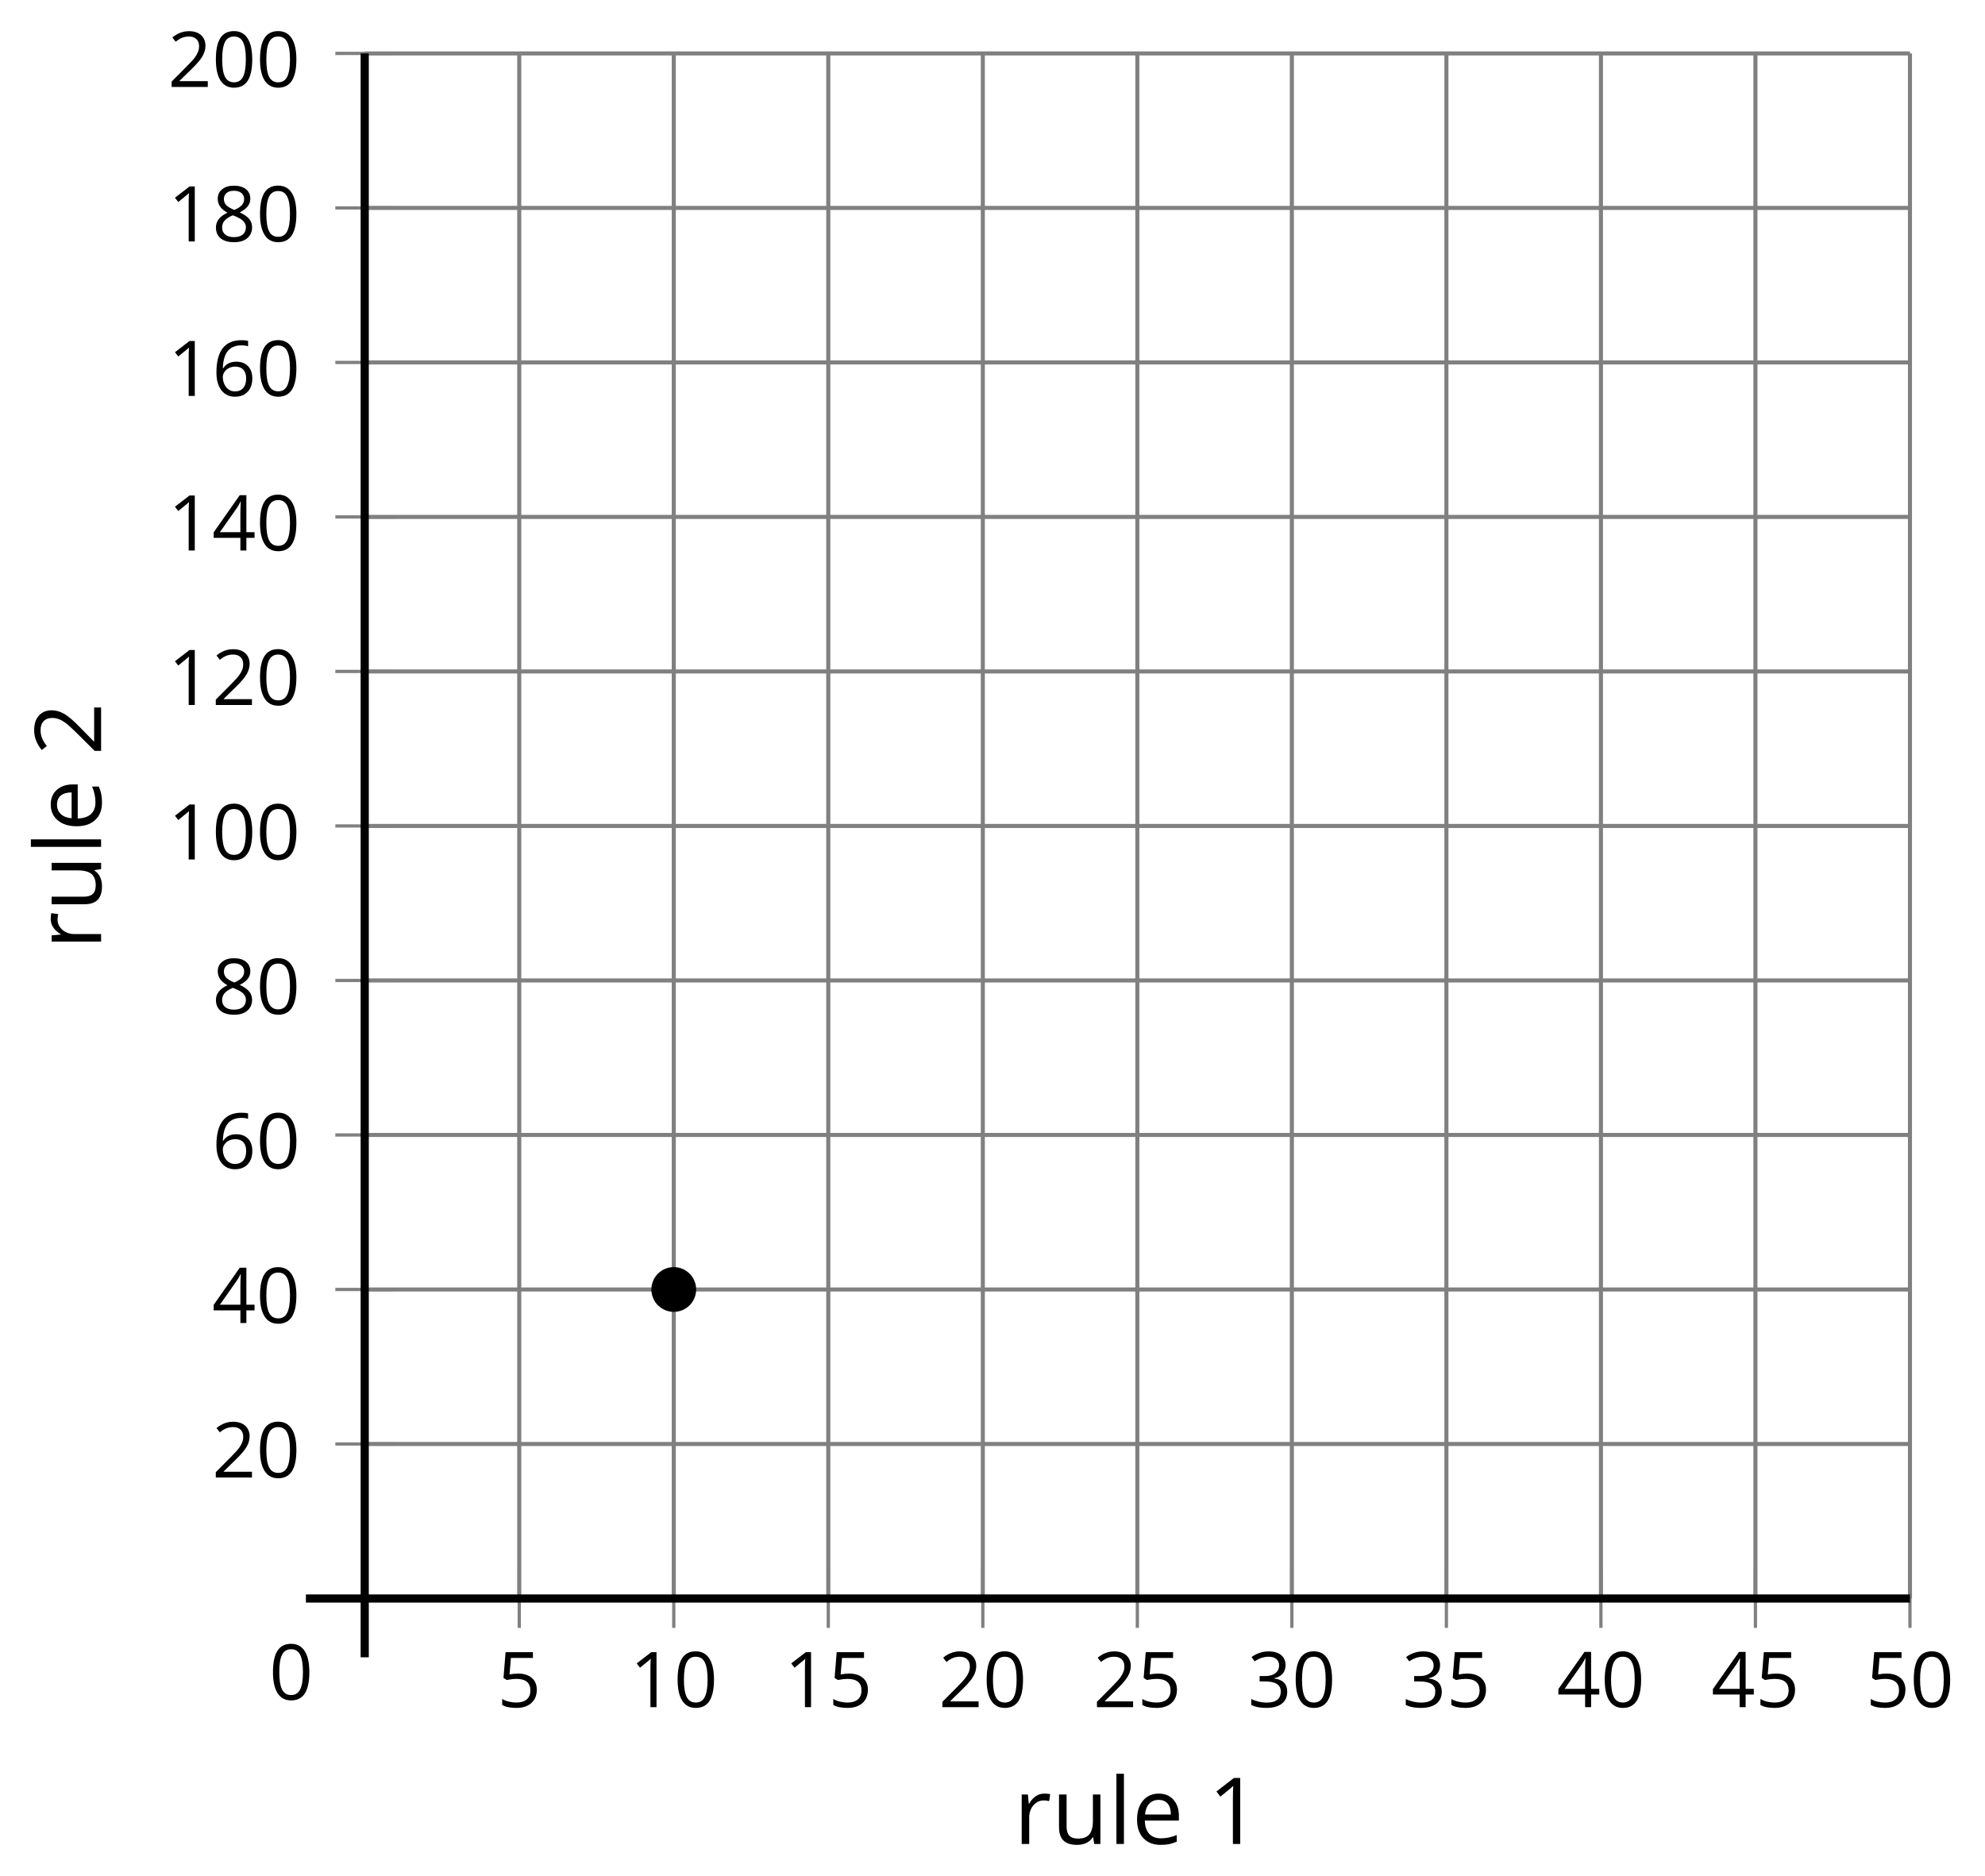 <?xml version='1.0' encoding='UTF-8'?>
<!-- This file was generated by dvisvgm 2.1.3 -->
<svg height='229.659pt' version='1.1' viewBox='-72 -72 243.003 229.659' width='243.003pt' xmlns='http://www.w3.org/2000/svg' xmlns:xlink='http://www.w3.org/1999/xlink'>
<defs>
<clipPath id='clip1'>
<path d='M-27.352 123.711H161.817V-65.461H-27.352Z'/>
</clipPath>
<path d='M4.922 -3.375C4.922 -4.498 4.733 -5.355 4.355 -5.948C3.973 -6.542 3.421 -6.837 2.689 -6.837C1.938 -6.837 1.381 -6.552 1.018 -5.985S0.47 -4.549 0.47 -3.375C0.47 -2.238 0.658 -1.377 1.036 -0.792C1.413 -0.203 1.966 0.092 2.689 0.092C3.444 0.092 4.006 -0.193 4.374 -0.769C4.738 -1.344 4.922 -2.21 4.922 -3.375ZM1.243 -3.375C1.243 -4.355 1.358 -5.064 1.588 -5.506C1.819 -5.953 2.187 -6.174 2.689 -6.174C3.2 -6.174 3.568 -5.948 3.794 -5.497C4.024 -5.051 4.139 -4.342 4.139 -3.375S4.024 -1.699 3.794 -1.243C3.568 -0.792 3.2 -0.566 2.689 -0.566C2.187 -0.566 1.819 -0.792 1.588 -1.234C1.358 -1.685 1.243 -2.394 1.243 -3.375Z' id='g1-16'/>
<path d='M3.292 0V-6.731H2.647L0.866 -5.355L1.271 -4.83C1.92 -5.359 2.288 -5.658 2.366 -5.727S2.518 -5.866 2.583 -5.93C2.56 -5.576 2.546 -5.198 2.546 -4.797V0H3.292Z' id='g1-17'/>
<path d='M4.885 0V-0.709H1.423V-0.746L2.896 -2.187C3.554 -2.827 4.001 -3.352 4.24 -3.771S4.599 -4.609 4.599 -5.037C4.599 -5.585 4.42 -6.018 4.061 -6.344C3.702 -6.667 3.204 -6.828 2.574 -6.828C1.842 -6.828 1.169 -6.57 0.548 -6.054L0.953 -5.534C1.262 -5.778 1.538 -5.944 1.786 -6.036C2.04 -6.128 2.302 -6.174 2.583 -6.174C2.97 -6.174 3.273 -6.068 3.49 -5.856C3.706 -5.649 3.817 -5.364 3.817 -5.005C3.817 -4.751 3.775 -4.512 3.688 -4.291S3.471 -3.844 3.301 -3.61S2.772 -2.988 2.233 -2.44L0.46 -0.658V0H4.885Z' id='g1-18'/>
<path d='M4.632 -5.147C4.632 -5.668 4.452 -6.077 4.088 -6.381C3.725 -6.676 3.218 -6.828 2.564 -6.828C2.164 -6.828 1.786 -6.768 1.427 -6.639C1.064 -6.519 0.746 -6.344 0.47 -6.128L0.856 -5.612C1.192 -5.829 1.487 -5.976 1.75 -6.054S2.288 -6.174 2.583 -6.174C2.97 -6.174 3.278 -6.082 3.499 -5.893C3.729 -5.704 3.84 -5.447 3.84 -5.12C3.84 -4.71 3.688 -4.388 3.379 -4.153C3.071 -3.923 2.657 -3.808 2.132 -3.808H1.459V-3.149H2.122C3.407 -3.149 4.047 -2.739 4.047 -1.925C4.047 -1.013 3.467 -0.557 2.302 -0.557C2.007 -0.557 1.694 -0.594 1.363 -0.672C1.036 -0.746 0.723 -0.856 0.433 -0.999V-0.272C0.714 -0.138 0.999 -0.041 1.298 0.009C1.593 0.064 1.92 0.092 2.274 0.092C3.094 0.092 3.725 -0.083 4.171 -0.424C4.618 -0.769 4.839 -1.266 4.839 -1.906C4.839 -2.353 4.71 -2.716 4.448 -2.993S3.785 -3.439 3.246 -3.508V-3.545C3.688 -3.637 4.029 -3.821 4.273 -4.093C4.512 -4.365 4.632 -4.719 4.632 -5.147Z' id='g1-19'/>
<path d='M5.203 -1.547V-2.242H4.204V-6.768H3.393L0.198 -2.215V-1.547H3.471V0H4.204V-1.547H5.203ZM3.471 -2.242H0.962L3.066 -5.235C3.195 -5.428 3.333 -5.672 3.481 -5.967H3.518C3.485 -5.414 3.471 -4.917 3.471 -4.48V-2.242Z' id='g1-20'/>
<path d='M2.564 -4.111C2.215 -4.111 1.865 -4.075 1.51 -4.006L1.68 -6.027H4.374V-6.731H1.027L0.773 -3.582L1.169 -3.329C1.657 -3.416 2.049 -3.462 2.339 -3.462C3.49 -3.462 4.065 -2.993 4.065 -2.053C4.065 -1.57 3.913 -1.202 3.619 -0.948C3.315 -0.695 2.896 -0.566 2.357 -0.566C2.049 -0.566 1.731 -0.608 1.413 -0.681C1.096 -0.764 0.829 -0.87 0.612 -1.008V-0.272C1.013 -0.028 1.588 0.092 2.348 0.092C3.126 0.092 3.739 -0.106 4.18 -0.502C4.627 -0.898 4.848 -1.446 4.848 -2.141C4.848 -2.753 4.646 -3.232 4.236 -3.582C3.831 -3.936 3.273 -4.111 2.564 -4.111Z' id='g1-21'/>
<path d='M0.539 -2.878C0.539 -1.943 0.741 -1.215 1.151 -0.691C1.561 -0.17 2.113 0.092 2.808 0.092C3.458 0.092 3.978 -0.11 4.355 -0.506C4.742 -0.912 4.931 -1.459 4.931 -2.159C4.931 -2.785 4.756 -3.283 4.411 -3.646C4.061 -4.01 3.582 -4.194 2.979 -4.194C2.247 -4.194 1.713 -3.932 1.377 -3.402H1.321C1.358 -4.365 1.565 -5.074 1.948 -5.525C2.33 -5.971 2.878 -6.197 3.6 -6.197C3.904 -6.197 4.176 -6.16 4.411 -6.082V-6.74C4.213 -6.8 3.936 -6.828 3.591 -6.828C2.583 -6.828 1.823 -6.501 1.308 -5.847C0.797 -5.189 0.539 -4.199 0.539 -2.878ZM2.799 -0.557C2.509 -0.557 2.251 -0.635 2.026 -0.797C1.805 -0.958 1.63 -1.174 1.506 -1.446S1.321 -2.012 1.321 -2.33C1.321 -2.546 1.39 -2.753 1.529 -2.951C1.662 -3.149 1.846 -3.306 2.076 -3.421S2.56 -3.591 2.836 -3.591C3.283 -3.591 3.614 -3.462 3.84 -3.209S4.176 -2.606 4.176 -2.159C4.176 -1.639 4.056 -1.243 3.812 -0.967C3.573 -0.695 3.237 -0.557 2.799 -0.557Z' id='g1-22'/>
<path d='M2.689 -6.828C2.086 -6.828 1.602 -6.685 1.243 -6.39C0.879 -6.105 0.7 -5.714 0.7 -5.226C0.7 -4.88 0.792 -4.572 0.976 -4.291C1.16 -4.015 1.464 -3.757 1.888 -3.518C0.948 -3.089 0.479 -2.486 0.479 -1.717C0.479 -1.142 0.672 -0.695 1.059 -0.378C1.446 -0.064 1.998 0.092 2.716 0.092C3.393 0.092 3.927 -0.074 4.319 -0.405C4.71 -0.741 4.903 -1.188 4.903 -1.745C4.903 -2.122 4.788 -2.454 4.558 -2.744C4.328 -3.029 3.941 -3.301 3.393 -3.564C3.844 -3.789 4.171 -4.038 4.378 -4.309S4.687 -4.885 4.687 -5.216C4.687 -5.718 4.507 -6.114 4.148 -6.4S3.301 -6.828 2.689 -6.828ZM1.234 -1.699C1.234 -2.03 1.335 -2.316 1.542 -2.551C1.75 -2.79 2.081 -3.006 2.537 -3.204C3.131 -2.988 3.55 -2.762 3.789 -2.532C4.029 -2.297 4.148 -2.035 4.148 -1.736C4.148 -1.363 4.019 -1.068 3.766 -0.852S3.154 -0.529 2.698 -0.529C2.233 -0.529 1.874 -0.631 1.621 -0.838C1.363 -1.045 1.234 -1.331 1.234 -1.699ZM2.68 -6.206C3.071 -6.206 3.375 -6.114 3.6 -5.93C3.821 -5.75 3.932 -5.502 3.932 -5.193C3.932 -4.913 3.84 -4.664 3.656 -4.452C3.476 -4.24 3.163 -4.042 2.726 -3.858C2.238 -4.061 1.901 -4.263 1.722 -4.466S1.45 -4.913 1.45 -5.193C1.45 -5.502 1.561 -5.746 1.777 -5.93S2.297 -6.206 2.68 -6.206Z' id='g1-24'/>
<path d='M2.942 0.092C3.283 0.092 3.573 0.064 3.812 0.018C4.056 -0.037 4.309 -0.12 4.581 -0.235V-0.916C4.052 -0.691 3.513 -0.576 2.97 -0.576C2.454 -0.576 2.053 -0.727 1.768 -1.036C1.487 -1.344 1.335 -1.791 1.321 -2.385H4.797V-2.868C4.797 -3.55 4.613 -4.098 4.245 -4.512C3.877 -4.931 3.375 -5.138 2.744 -5.138C2.067 -5.138 1.533 -4.899 1.133 -4.42C0.727 -3.941 0.529 -3.297 0.529 -2.482C0.529 -1.676 0.746 -1.045 1.179 -0.589C1.607 -0.134 2.196 0.092 2.942 0.092ZM2.735 -4.498C3.135 -4.498 3.439 -4.369 3.656 -4.116C3.872 -3.858 3.978 -3.49 3.978 -3.006H1.34C1.381 -3.471 1.524 -3.84 1.768 -4.102C2.007 -4.365 2.33 -4.498 2.735 -4.498Z' id='g1-69'/>
<path d='M1.575 0V-7.164H0.81V0H1.575Z' id='g1-76'/>
<path d='M3.112 -5.138C2.795 -5.138 2.505 -5.051 2.242 -4.871S1.754 -4.438 1.565 -4.111H1.529L1.441 -5.046H0.81V0H1.575V-2.707C1.575 -3.2 1.722 -3.614 2.007 -3.946C2.302 -4.277 2.647 -4.443 3.057 -4.443C3.218 -4.443 3.402 -4.42 3.61 -4.374L3.715 -5.083C3.536 -5.12 3.338 -5.138 3.112 -5.138Z' id='g1-82'/>
<path d='M1.529 -5.046H0.755V-1.745C0.755 -1.105 0.907 -0.635 1.215 -0.345C1.519 -0.055 1.98 0.092 2.592 0.092C2.947 0.092 3.264 0.028 3.545 -0.106C3.821 -0.239 4.038 -0.428 4.194 -0.677H4.236L4.346 0H4.977V-5.046H4.213V-2.394C4.213 -1.74 4.088 -1.271 3.849 -0.981C3.6 -0.691 3.218 -0.548 2.689 -0.548C2.288 -0.548 1.998 -0.649 1.809 -0.852S1.529 -1.363 1.529 -1.773V-5.046Z' id='g1-85'/>
<use id='g6-17' transform='scale(1.2)' xlink:href='#g1-17'/>
<use id='g6-18' transform='scale(1.2)' xlink:href='#g1-18'/>
<use id='g6-69' transform='scale(1.2)' xlink:href='#g1-69'/>
<use id='g6-76' transform='scale(1.2)' xlink:href='#g1-76'/>
<use id='g6-82' transform='scale(1.2)' xlink:href='#g1-82'/>
<use id='g6-85' transform='scale(1.2)' xlink:href='#g1-85'/>
</defs>
<g id='page1'>
<path d='M-8.434 123.711V-65.461M10.484 123.711V-65.461M29.398 123.711V-65.461M48.316 123.711V-65.461M67.234 123.711V-65.461M86.149 123.711V-65.461M105.067 123.711V-65.461M123.985 123.711V-65.461M142.899 123.711V-65.461M161.817 123.711V-65.461' fill='none' stroke='#808080' stroke-linejoin='bevel' stroke-miterlimit='10.037' stroke-width='0.5'/>
<path d='M-27.352 104.793H161.817M-27.352 85.875H161.817M-27.352 66.957H161.817M-27.352 48.043H161.817M-27.352 29.125H161.817M-27.352 10.207H161.817M-27.352 -8.711H161.817M-27.352 -27.625H161.817M-27.352 -46.543H161.817M-27.352 -65.461H161.817' fill='none' stroke='#808080' stroke-linejoin='bevel' stroke-miterlimit='10.037' stroke-width='0.5'/>
<path d='M-8.434 127.309V120.109M10.484 127.309V120.109M29.398 127.309V120.109M48.316 127.309V120.109M67.234 127.309V120.109M86.149 127.309V120.109M105.067 127.309V120.109M123.985 127.309V120.109M142.899 127.309V120.109M161.817 127.309V120.109' fill='none' stroke='#808080' stroke-linejoin='bevel' stroke-miterlimit='10.037' stroke-width='0.4'/>
<path d='M-30.949 104.793H-23.75M-30.949 85.875H-23.75M-30.949 66.957H-23.75M-30.949 48.043H-23.75M-30.949 29.125H-23.75M-30.949 10.207H-23.75M-30.949 -8.711H-23.75M-30.949 -27.625H-23.75M-30.949 -46.543H-23.75M-30.949 -65.461H-23.75' fill='none' stroke='#808080' stroke-linejoin='bevel' stroke-miterlimit='10.037' stroke-width='0.4'/>
<path d='M-27.352 123.711H161.817' fill='none' stroke='#000000' stroke-linejoin='bevel' stroke-miterlimit='10.037' stroke-width='1'/>
<path d='M-27.352 123.711V-65.461' fill='none' stroke='#000000' stroke-linejoin='bevel' stroke-miterlimit='10.037' stroke-width='1'/>
<g transform='matrix(1 0 0 1 -28.436 47.255)'>
<use x='17.301' xlink:href='#g1-21' y='89.76'/>
</g>
<g transform='matrix(1 0 0 1 -12.222 47.255)'>
<use x='17.301' xlink:href='#g1-17' y='89.76'/>
<use x='22.705' xlink:href='#g1-16' y='89.76'/>
</g>
<g transform='matrix(1 0 0 1 6.694 47.255)'>
<use x='17.301' xlink:href='#g1-17' y='89.76'/>
<use x='22.705' xlink:href='#g1-21' y='89.76'/>
</g>
<g transform='matrix(1 0 0 1 25.611 47.255)'>
<use x='17.301' xlink:href='#g1-18' y='89.76'/>
<use x='22.705' xlink:href='#g1-16' y='89.76'/>
</g>
<g transform='matrix(1 0 0 1 44.528 47.255)'>
<use x='17.301' xlink:href='#g1-18' y='89.76'/>
<use x='22.705' xlink:href='#g1-21' y='89.76'/>
</g>
<g transform='matrix(1 0 0 1 63.444 47.255)'>
<use x='17.301' xlink:href='#g1-19' y='89.76'/>
<use x='22.705' xlink:href='#g1-16' y='89.76'/>
</g>
<g transform='matrix(1 0 0 1 82.361 47.255)'>
<use x='17.301' xlink:href='#g1-19' y='89.76'/>
<use x='22.705' xlink:href='#g1-21' y='89.76'/>
</g>
<g transform='matrix(1 0 0 1 101.277 47.255)'>
<use x='17.301' xlink:href='#g1-20' y='89.76'/>
<use x='22.705' xlink:href='#g1-16' y='89.76'/>
</g>
<g transform='matrix(1 0 0 1 120.194 47.255)'>
<use x='17.301' xlink:href='#g1-20' y='89.76'/>
<use x='22.705' xlink:href='#g1-21' y='89.76'/>
</g>
<g transform='matrix(1 0 0 1 139.11 47.255)'>
<use x='17.301' xlink:href='#g1-21' y='89.76'/>
<use x='22.705' xlink:href='#g1-16' y='89.76'/>
</g>
<g transform='matrix(1 0 0 1 -63.343 19.139)'>
<use x='17.301' xlink:href='#g1-18' y='89.76'/>
<use x='22.705' xlink:href='#g1-16' y='89.76'/>
</g>
<g transform='matrix(1 0 0 1 -63.343 0.221)'>
<use x='17.301' xlink:href='#g1-20' y='89.76'/>
<use x='22.705' xlink:href='#g1-16' y='89.76'/>
</g>
<g transform='matrix(1 0 0 1 -63.343 -18.696)'>
<use x='17.301' xlink:href='#g1-22' y='89.76'/>
<use x='22.705' xlink:href='#g1-16' y='89.76'/>
</g>
<g transform='matrix(1 0 0 1 -63.343 -37.613)'>
<use x='17.301' xlink:href='#g1-24' y='89.76'/>
<use x='22.705' xlink:href='#g1-16' y='89.76'/>
</g>
<g transform='matrix(1 0 0 1 -68.748 -56.53)'>
<use x='17.301' xlink:href='#g1-17' y='89.76'/>
<use x='22.705' xlink:href='#g1-16' y='89.76'/>
<use x='28.109' xlink:href='#g1-16' y='89.76'/>
</g>
<g transform='matrix(1 0 0 1 -68.748 -75.447)'>
<use x='17.301' xlink:href='#g1-17' y='89.76'/>
<use x='22.705' xlink:href='#g1-18' y='89.76'/>
<use x='28.109' xlink:href='#g1-16' y='89.76'/>
</g>
<g transform='matrix(1 0 0 1 -68.748 -94.364)'>
<use x='17.301' xlink:href='#g1-17' y='89.76'/>
<use x='22.705' xlink:href='#g1-20' y='89.76'/>
<use x='28.109' xlink:href='#g1-16' y='89.76'/>
</g>
<g transform='matrix(1 0 0 1 -68.748 -113.281)'>
<use x='17.301' xlink:href='#g1-17' y='89.76'/>
<use x='22.705' xlink:href='#g1-22' y='89.76'/>
<use x='28.109' xlink:href='#g1-16' y='89.76'/>
</g>
<g transform='matrix(1 0 0 1 -68.748 -132.198)'>
<use x='17.301' xlink:href='#g1-17' y='89.76'/>
<use x='22.705' xlink:href='#g1-24' y='89.76'/>
<use x='28.109' xlink:href='#g1-16' y='89.76'/>
</g>
<g transform='matrix(1 0 0 1 -68.748 -151.115)'>
<use x='17.301' xlink:href='#g1-18' y='89.76'/>
<use x='22.705' xlink:href='#g1-16' y='89.76'/>
<use x='28.109' xlink:href='#g1-16' y='89.76'/>
</g>
<path clip-path='url(#clip1)' d='M13.223 85.875C13.223 84.363 11.996 83.137 10.484 83.137C8.969 83.137 7.742 84.363 7.742 85.875C7.742 87.391 8.969 88.617 10.484 88.617C11.996 88.617 13.223 87.391 13.223 85.875Z'/>
<g transform='matrix(1 0 0 1 -56.353 46.336)'>
<use x='17.301' xlink:href='#g1-16' y='89.76'/>
</g>
<path d='M-27.352 130.91V123.711' fill='none' stroke='#000000' stroke-linejoin='bevel' stroke-miterlimit='10.037' stroke-width='1'/>
<path d='M-34.551 123.711H-27.352' fill='none' stroke='#000000' stroke-linejoin='bevel' stroke-miterlimit='10.037' stroke-width='1'/>
<g transform='matrix(1 0 0 1 34.804 64.005)'>
<use x='17.301' xlink:href='#g6-82' y='89.76'/>
<use x='21.934' xlink:href='#g6-85' y='89.76'/>
<use x='28.897' xlink:href='#g6-76' y='89.76'/>
<use x='31.759' xlink:href='#g6-69' y='89.76'/>
<use x='41.072' xlink:href='#g6-17' y='89.76'/>
</g>
<g transform='matrix(0 -1 1 0 -149.384 61.554)'>
<use x='17.301' xlink:href='#g6-82' y='89.76'/>
<use x='21.934' xlink:href='#g6-85' y='89.76'/>
<use x='28.897' xlink:href='#g6-76' y='89.76'/>
<use x='31.759' xlink:href='#g6-69' y='89.76'/>
<use x='41.072' xlink:href='#g6-18' y='89.76'/>
</g>
</g>
</svg>